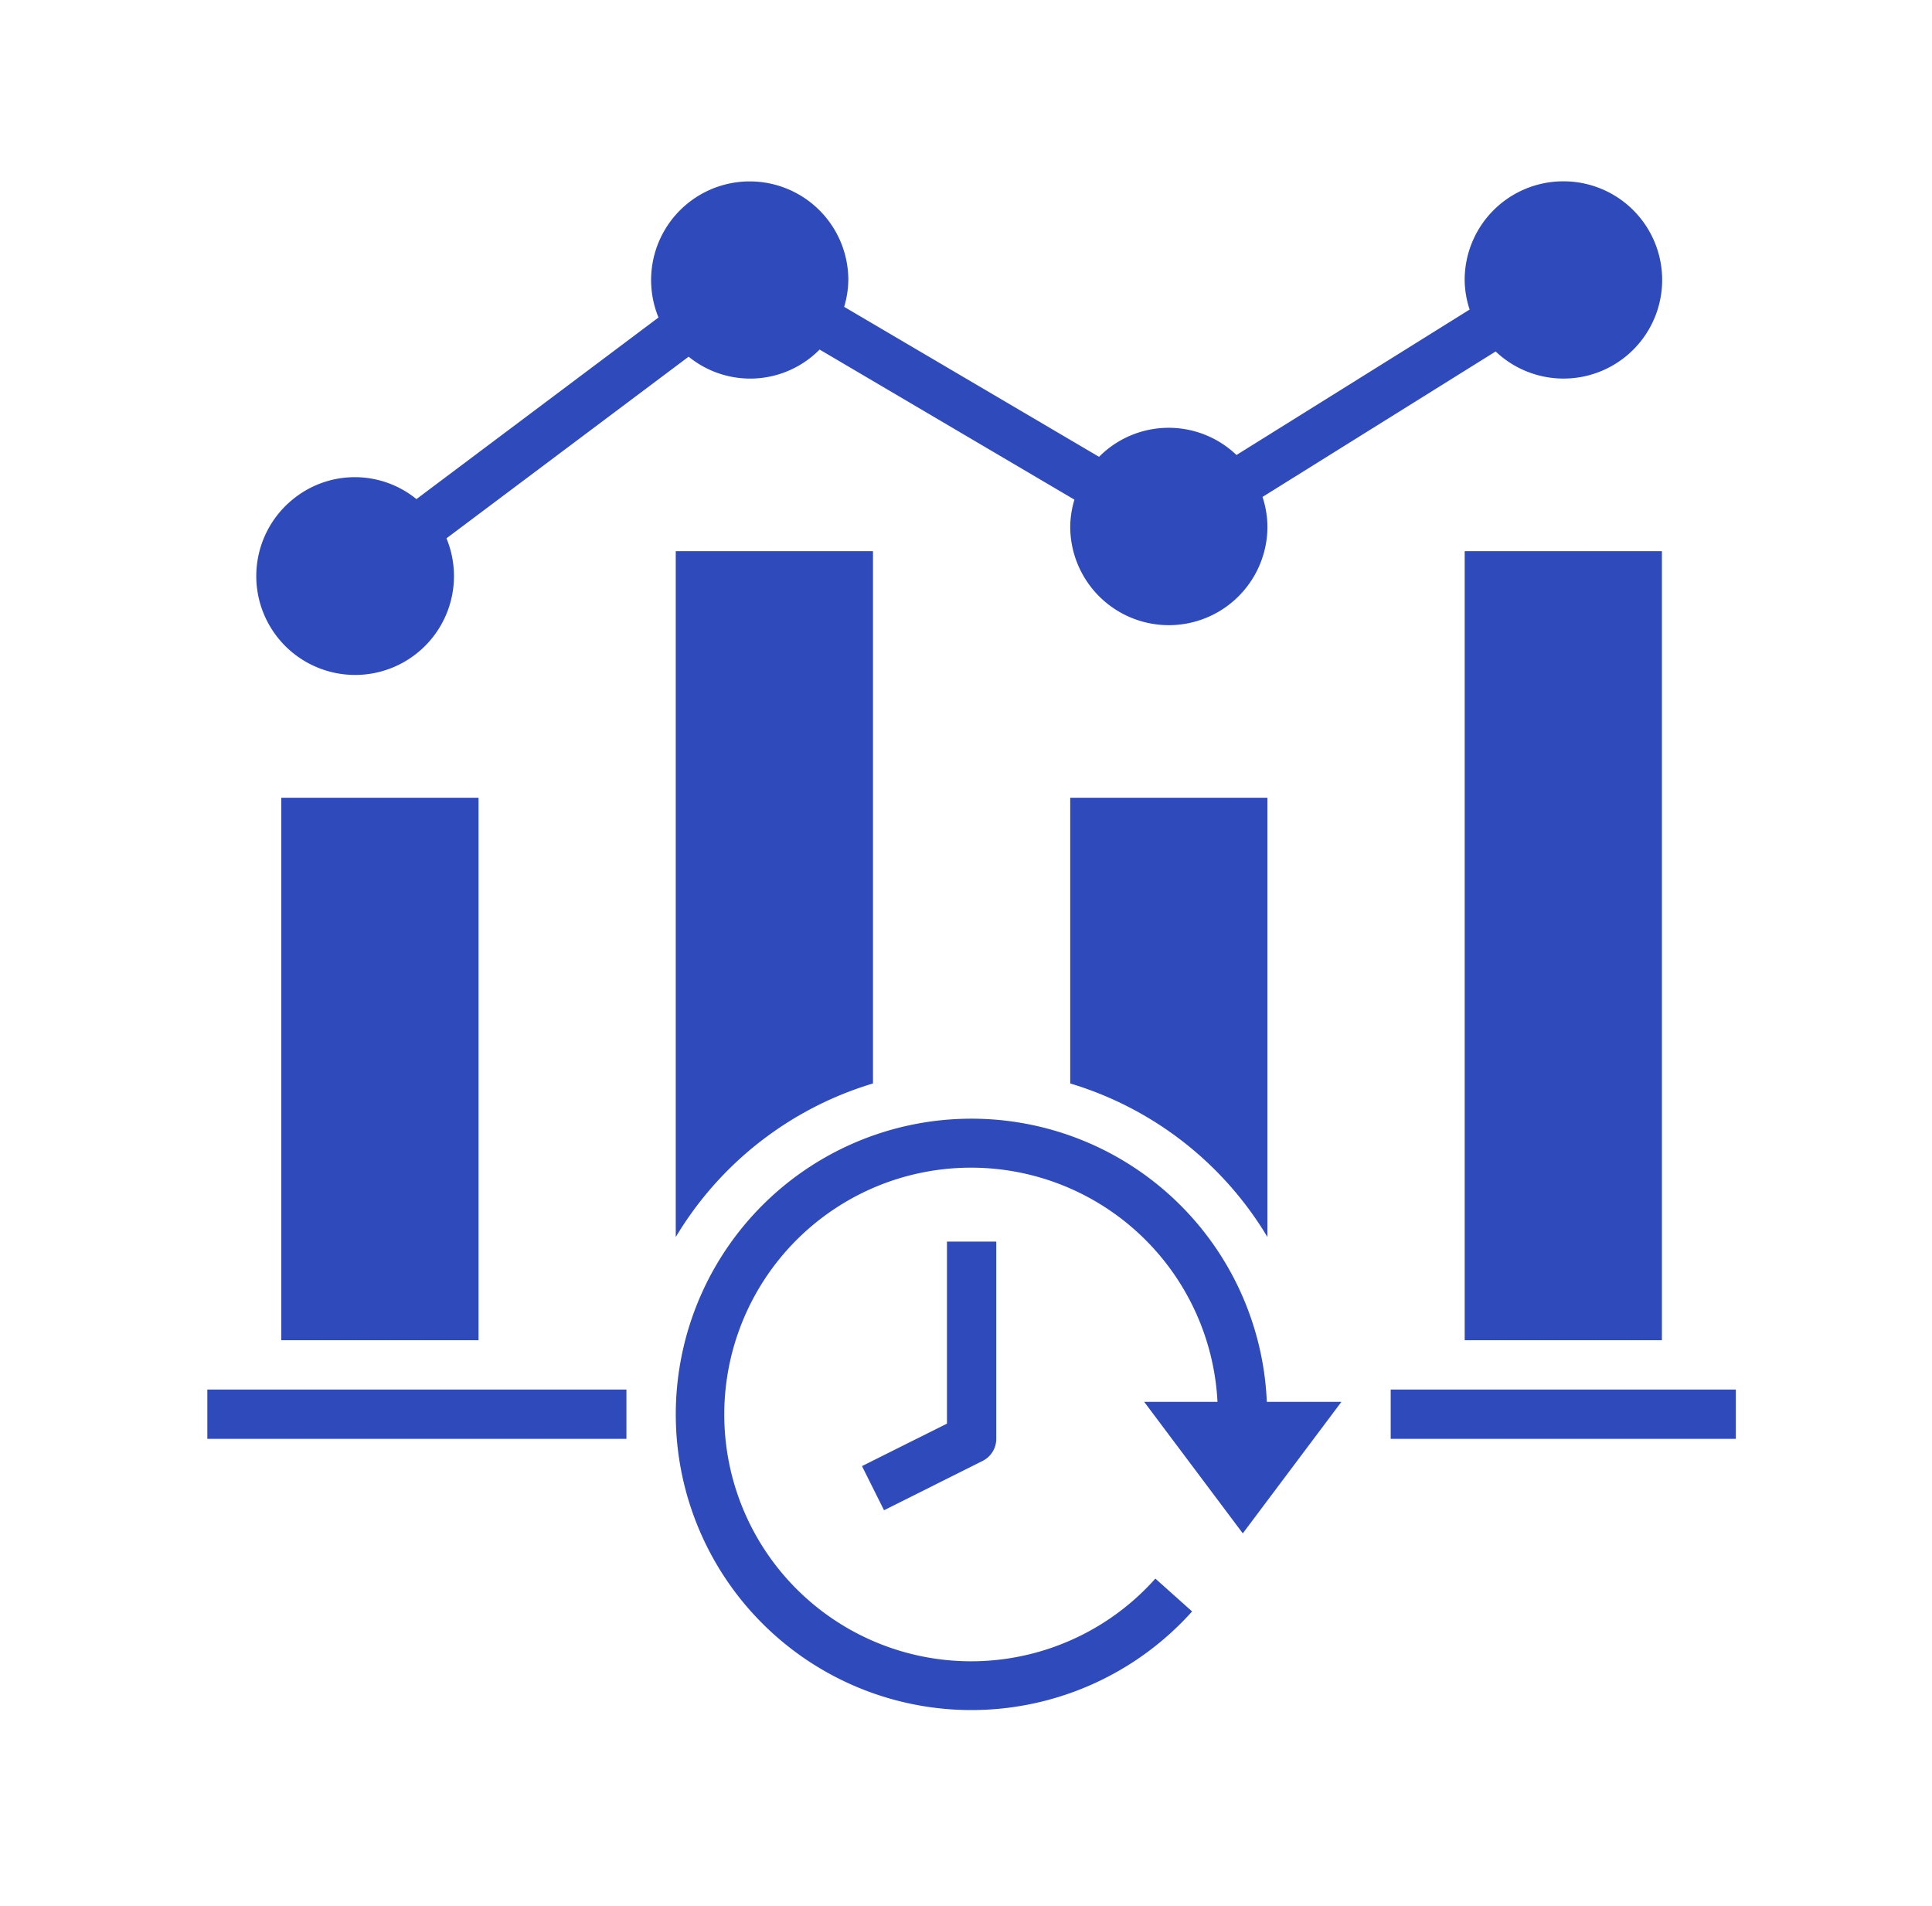 <svg xmlns="http://www.w3.org/2000/svg" width="74" height="73" fill="none"><path fill="#2F4ABA" d="M56.1 21.109h7.555v30.217h-7.554V21.11zm-7.554 26.266V30.552h-7.554v10.941a13.239 13.239 0 0 1 7.554 5.882zM36.271 54.52l-3.255 1.627.844 1.69 3.777-1.889a.944.944 0 0 0 .522-.845V47.55h-1.888v6.97z"/><path fill="#2F4ABA" d="M37.215 65.49a11.349 11.349 0 0 0 8.445-3.777l-1.407-1.258a9.452 9.452 0 1 1 2.38-6.768h-2.808l3.777 5.036 3.777-5.036h-2.857A11.324 11.324 0 1 0 37.215 65.49zm16.052-12.275h13.22v1.888h-13.22v-1.888zm-45.326 0h16.053v1.888H7.941v-1.888zm2.833-22.663h7.555v20.774h-7.555V30.552zM59.878 6.944a3.777 3.777 0 0 0-3.778 3.778c.005.385.068.767.19 1.133l-8.93 5.57a3.756 3.756 0 0 0-5.264.07l-9.763-5.744a3.74 3.74 0 0 0 .16-1.03 3.777 3.777 0 1 0-7.271 1.438l-9.271 6.955a3.74 3.74 0 0 0-4.6-.096 3.786 3.786 0 1 0 5.75 1.598l9.275-6.956a3.735 3.735 0 0 0 5.017-.273l9.76 5.748c-.102.334-.156.68-.161 1.03a3.777 3.777 0 1 0 7.554 0 3.735 3.735 0 0 0-.189-1.134l8.93-5.571a3.777 3.777 0 1 0 2.59-6.516z"/><path fill="#2F4ABA" d="M33.437 21.109h-7.554v26.266a13.239 13.239 0 0 1 7.554-5.882V21.11z"/></svg>